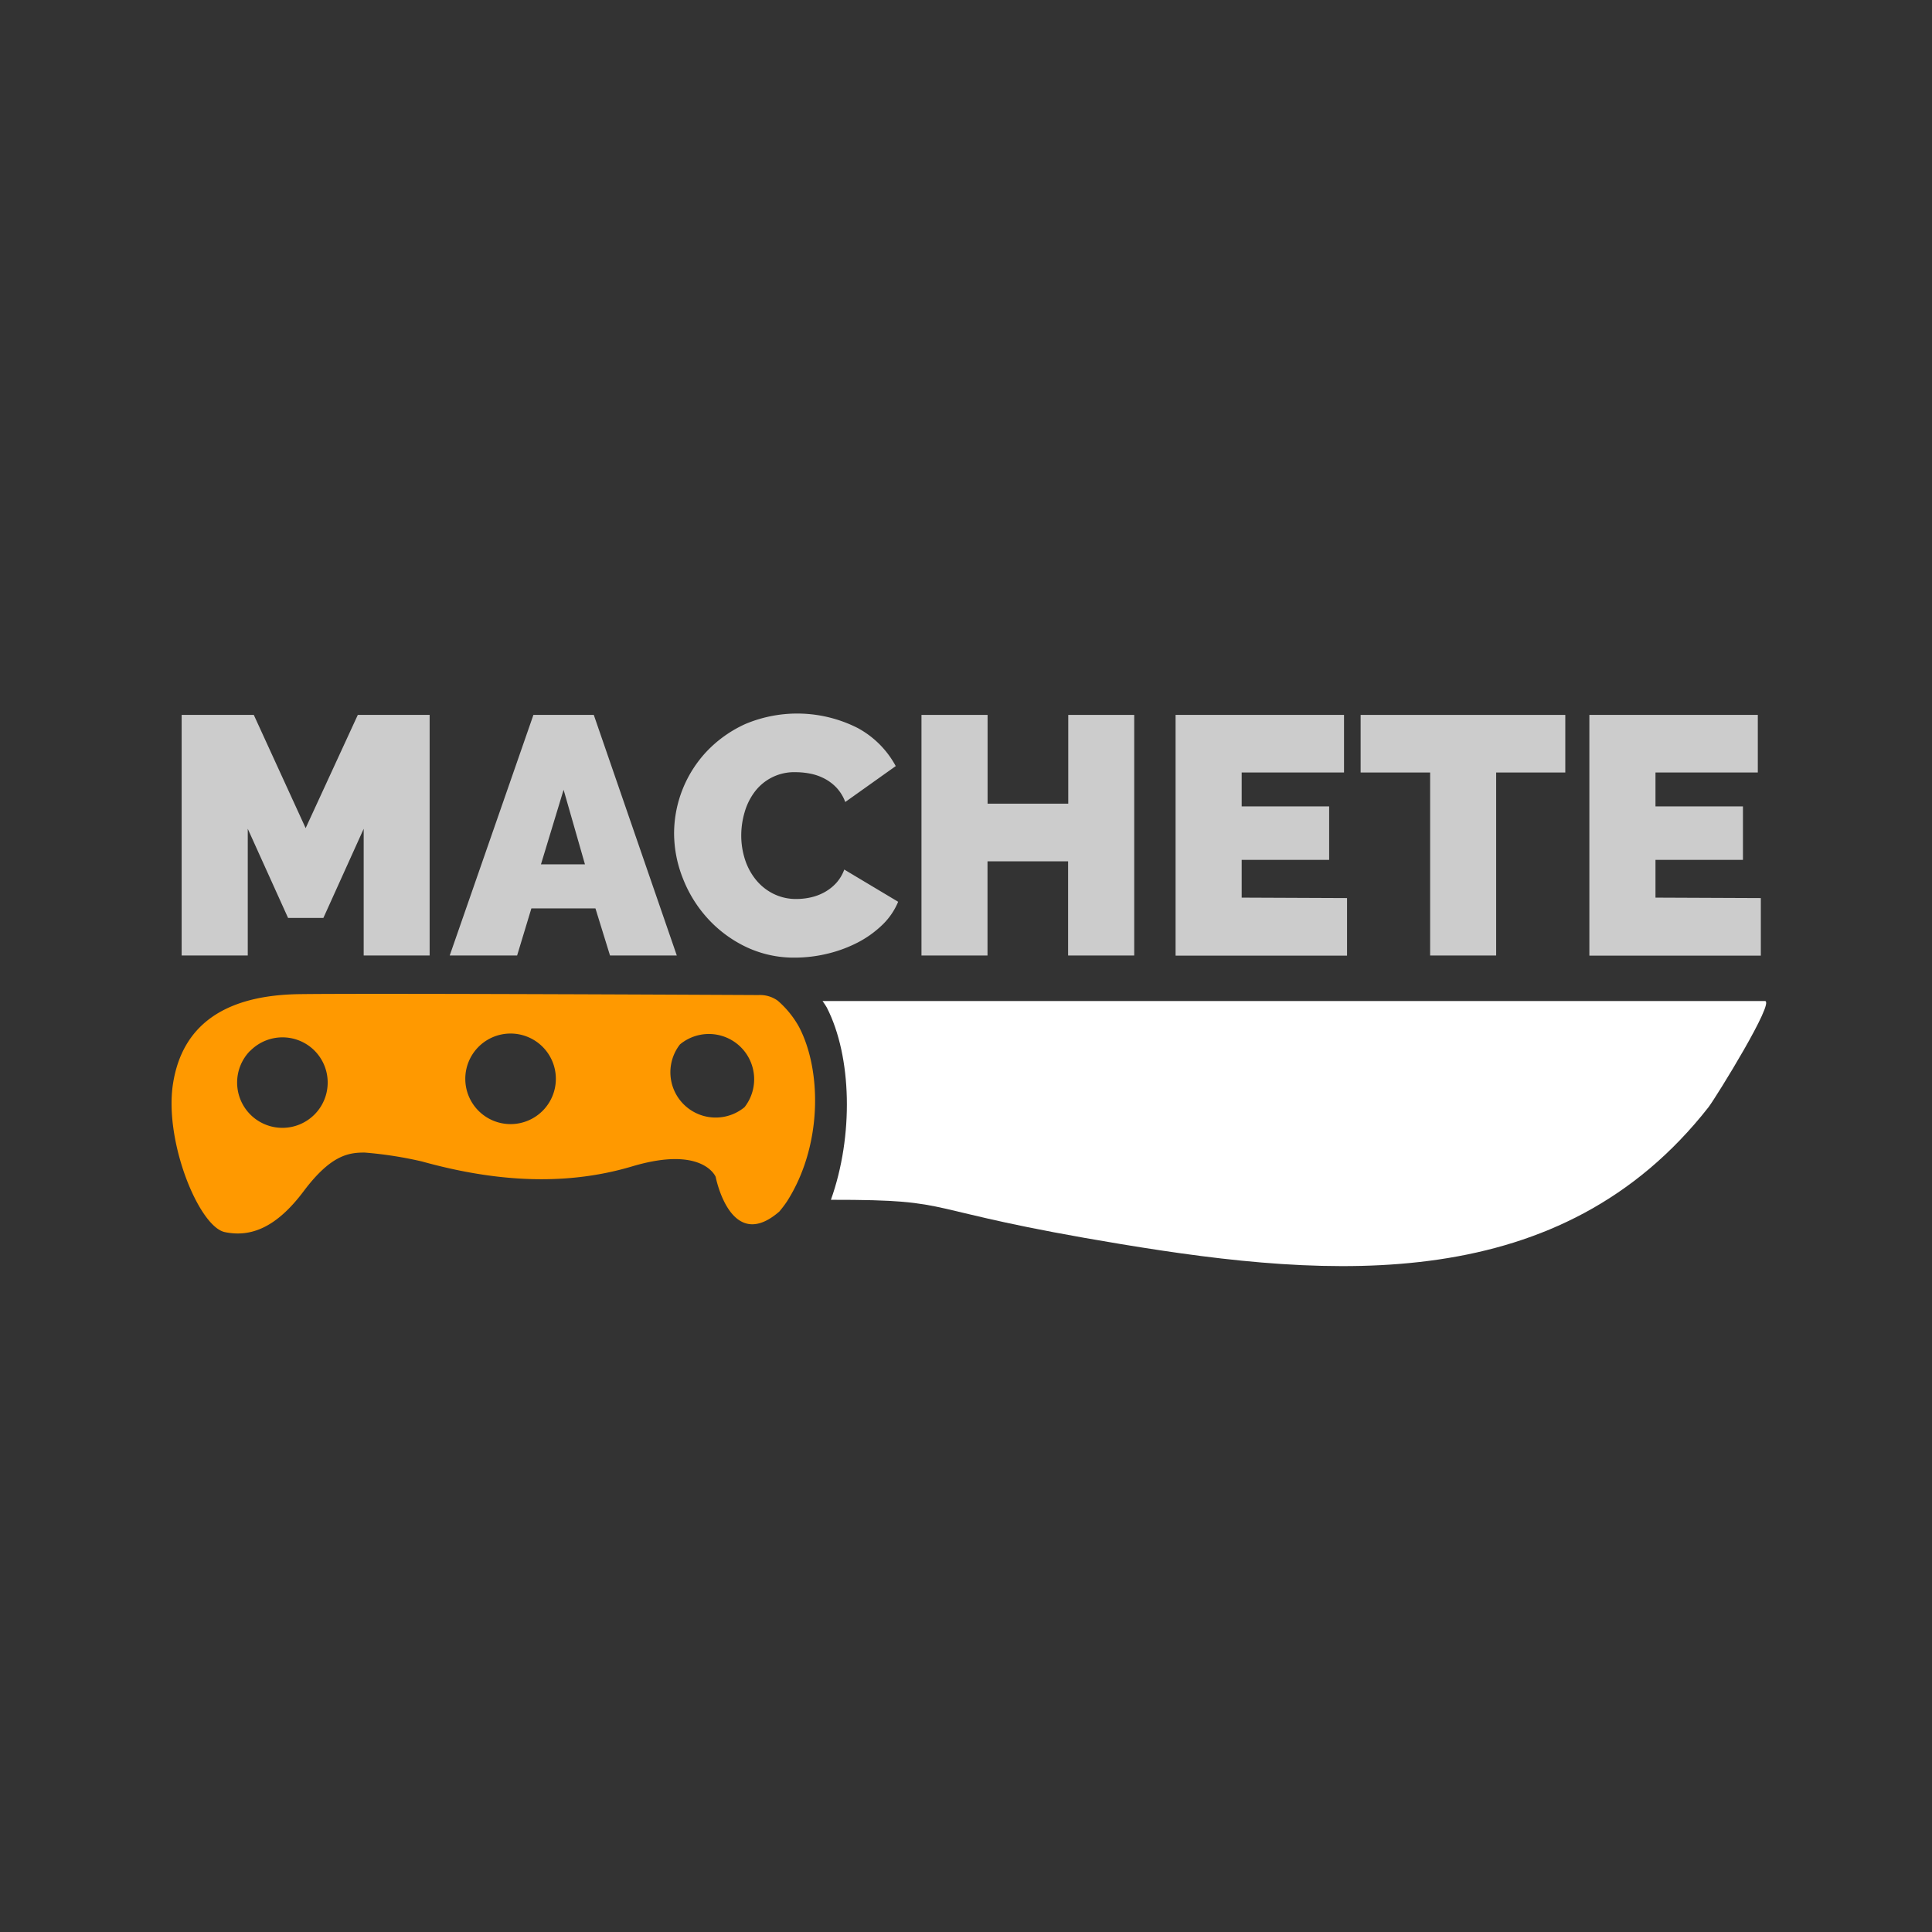 <?xml version="1.0" encoding="UTF-8"?>
<svg xmlns="http://www.w3.org/2000/svg" id="Layer_1" data-name="Layer 1" viewBox="0 0 256 256">
  <defs>
    <style>.cls-1{fill:#333;}.cls-2{fill:#ccc;}.cls-3{fill:#fff;}.cls-4{fill:#f90;}</style>
  </defs>
  <title>icon</title>
  <rect class="cls-1" x="-10" y="-10" width="276" height="276"></rect>
  <path class="cls-2" d="M48.19,126.61V109.82l-5.34,11.81H38.17l-5.34-11.81v16.79H24.07V94.73h9.56l6.87,15,6.91-15h9.52v31.88Z"></path>
  <path class="cls-2" d="M70.68,94.73h8l11,31.88H80.83l-1.93-6.24H70.41l-1.89,6.24H59.59Zm6.83,19.8-2.83-9.88-3,9.88Z"></path>
  <path class="cls-2" d="M89.32,110.4a15.91,15.91,0,0,1,4.31-10.82,16.37,16.37,0,0,1,5.12-3.64,17.72,17.72,0,0,1,14.89.52,12.44,12.44,0,0,1,5.05,5.05L112,106.27a5.66,5.66,0,0,0-1.19-1.93,6.07,6.07,0,0,0-1.64-1.21,7,7,0,0,0-1.86-.63,10.24,10.24,0,0,0-1.86-.18,6.54,6.54,0,0,0-5.5,2.67,8.33,8.33,0,0,0-1.3,2.69,10.89,10.89,0,0,0-.43,3,10.27,10.27,0,0,0,.49,3.19,8.31,8.31,0,0,0,1.44,2.69,7,7,0,0,0,2.31,1.86,6.69,6.69,0,0,0,3.08.7,8.79,8.79,0,0,0,1.84-.2,6.84,6.84,0,0,0,1.82-.67,6.15,6.15,0,0,0,1.57-1.21,5.38,5.38,0,0,0,1.1-1.82l7.14,4.27a9.09,9.09,0,0,1-2.18,3.14,13.85,13.85,0,0,1-3.32,2.33,17.63,17.63,0,0,1-4,1.44,18.39,18.39,0,0,1-4.15.49,14.77,14.77,0,0,1-6.49-1.41,16.45,16.45,0,0,1-5.07-3.75,17,17,0,0,1-3.3-5.3A16.29,16.29,0,0,1,89.32,110.4Z"></path>
  <path class="cls-2" d="M150.29,94.73v31.88h-8.76V114.13H130.85v12.48H122.1V94.73h8.76v11.76h10.69V94.73Z"></path>
  <path class="cls-2" d="M178.49,119v7.63H155.77V94.73h22.32v7.63H164.53v4.49h11.59v7.09H164.53v5Z"></path>
  <path class="cls-2" d="M207.41,102.36h-9.16v24.25H189.5V102.36h-9.21V94.73h27.12Z"></path>
  <path class="cls-2" d="M233.32,119v7.63H210.6V94.73h22.32v7.63H219.36v4.49h11.59v7.09H219.36v5Z"></path>
  <path class="cls-3" d="M109.56,133.51c-.17-.31-.57-.87-.57-.87s124.66,0,124.87,0c1.4,0-6.35,12.56-7.46,14.05-19.58,25-49.78,22.8-77.81,18.17s-21-5.9-38.49-5.88C113.12,150.53,112.88,140,109.56,133.51Z"></path>
  <path class="cls-4" d="M39.59,131.73c10-.14,60.92.12,60.92.12a4,4,0,0,1,2.55.75,12.8,12.8,0,0,1,2.83,3.5c3,5.76,3.1,15.73-1.62,23.11a15.64,15.64,0,0,1-1,1.32c-6.47,5.63-8.44-4.59-8.44-4.59s-1.67-4.19-11.06-1.39-18.9,1.84-27.86-.65a51.9,51.9,0,0,0-7.6-1.18c-2.12,0-4.47.32-8.08,5.13s-7,6.13-10.44,5.41-8.07-12.08-6.86-19.7S29.62,131.89,39.59,131.73Zm50.51,6.66a6,6,0,0,0,8.56,8.31,6,6,0,0,0-8.56-8.31Zm-26.78.41a6,6,0,0,0,.15,8.45,6,6,0,1,0-.15-8.45Zm-30.18.44a6,6,0,1,0,8.45-.11A6,6,0,0,0,33.15,139.25Z"></path>
</svg>
